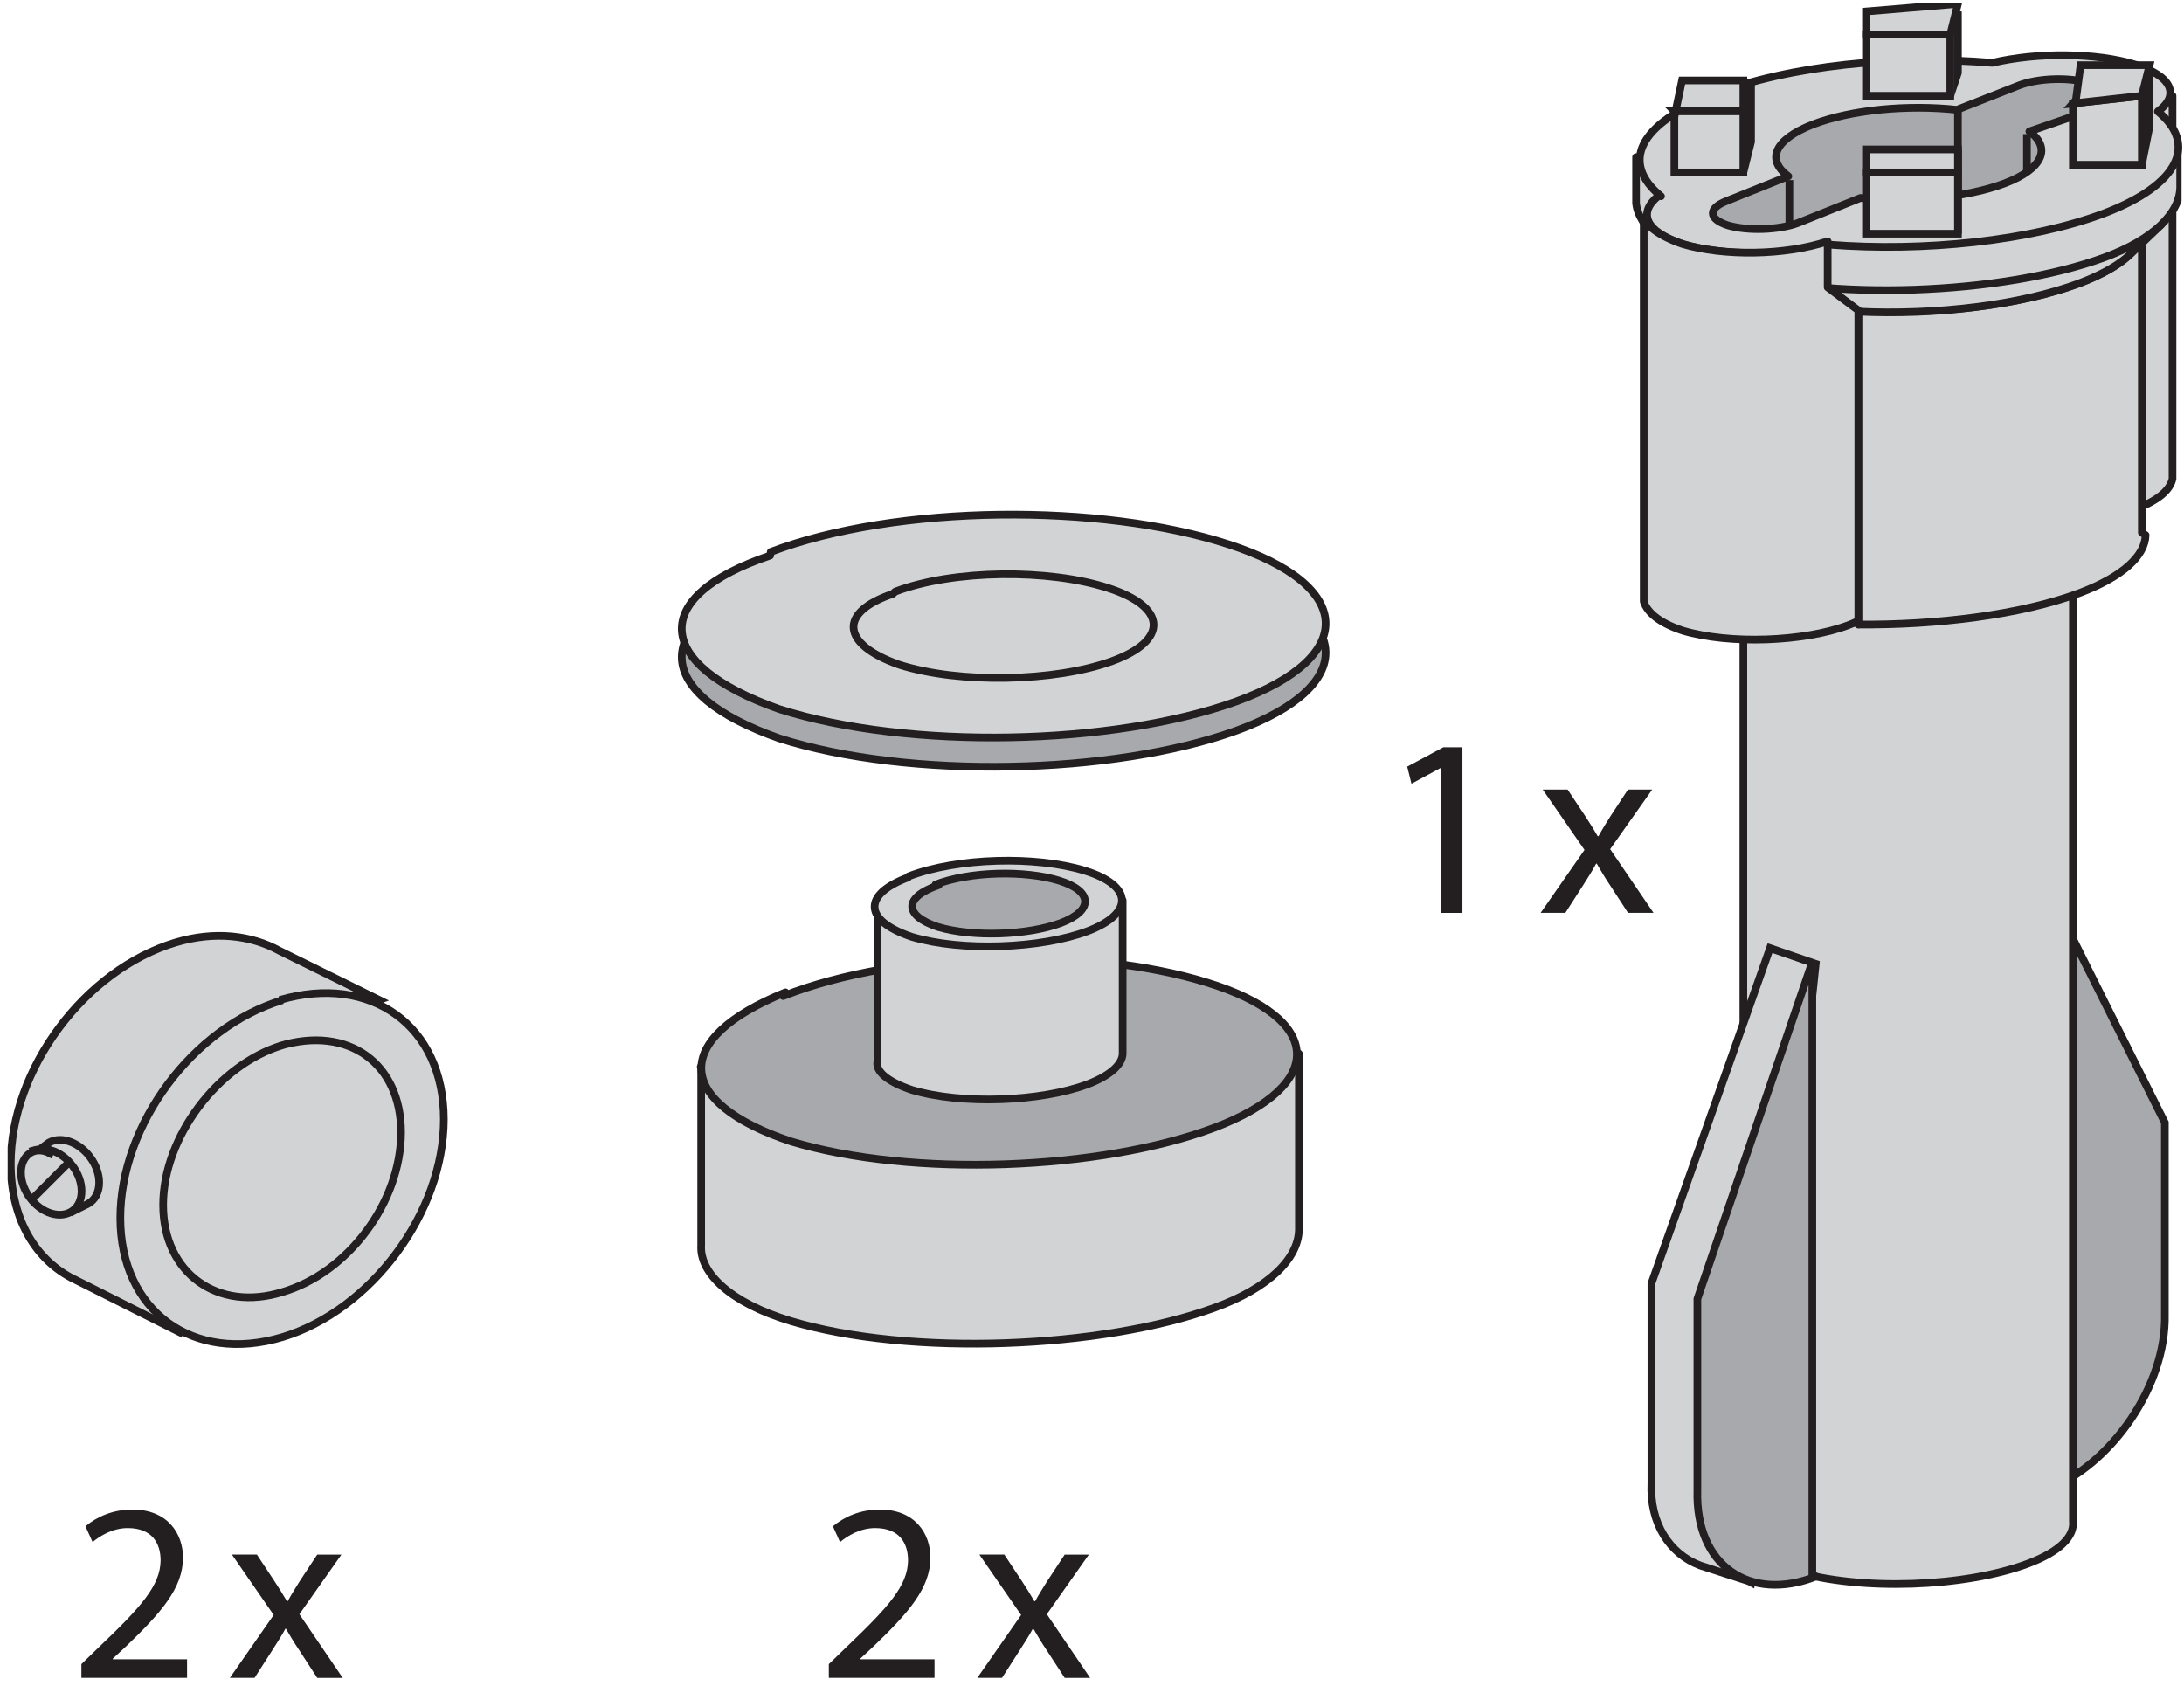 <?xml version="1.0" encoding="UTF-8"?>
<svg xmlns="http://www.w3.org/2000/svg" xmlns:xlink="http://www.w3.org/1999/xlink" width="285pt" height="220pt" viewBox="0 0 285 220" version="1.1">
<defs>
<clipPath id="clip1">
  <path d="M 261 109 L 284.68 109 L 284.68 200 L 261 200 Z "/>
</clipPath>
<clipPath id="clip2">
  <path d="M 213 19 L 284.68 19 L 284.68 38 L 213 38 Z "/>
</clipPath>
<clipPath id="clip3">
  <path d="M 213 19 L 284.68 19 L 284.68 39 L 213 39 Z "/>
</clipPath>
<clipPath id="clip4">
  <path d="M 213 7 L 284.68 7 L 284.68 34 L 213 34 Z "/>
</clipPath>
<clipPath id="clip5">
  <path d="M 213 6 L 284.68 6 L 284.68 34 L 213 34 Z "/>
</clipPath>
<clipPath id="clip6">
  <path d="M 274 3 L 284.68 3 L 284.68 27 L 274 27 Z "/>
</clipPath>
<clipPath id="clip7">
  <path d="M 265 7 L 284.68 7 L 284.68 27 L 265 27 Z "/>
</clipPath>
<clipPath id="clip8">
  <path d="M 265 3 L 284.68 3 L 284.68 19 L 265 19 Z "/>
</clipPath>
<clipPath id="clip9">
  <path d="M 249 0.359 L 261 0.359 L 261 18 L 249 18 Z "/>
</clipPath>
<clipPath id="clip10">
  <path d="M 243 0.359 L 256 0.359 L 256 5 L 243 5 Z "/>
</clipPath>
<clipPath id="clip11">
  <path d="M 238 0.359 L 261 0.359 L 261 10 L 238 10 Z "/>
</clipPath>
<clipPath id="clip12">
  <path d="M 1 116 L 55 116 L 55 180 L 1 180 Z "/>
</clipPath>
<clipPath id="clip13">
  <path d="M 1 143 L 19 143 L 19 164 L 1 164 Z "/>
</clipPath>
<clipPath id="clip14">
  <path d="M 1 144 L 17 144 L 17 164 L 1 164 Z "/>
</clipPath>
</defs>
<g id="surface1">
<path style=" stroke:none;fill-rule:nonzero;fill:rgb(13.719%,12.157%,12.547%);fill-opacity:1;" d="M 10.621 218.957 L 10.621 217.164 L 12.914 214.941 C 18.434 209.684 20.922 206.895 20.957 203.637 C 20.957 201.445 19.891 199.41 16.664 199.41 C 14.703 199.41 13.078 200.414 12.082 201.238 L 11.152 199.18 C 12.645 197.914 14.773 196.988 17.266 196.988 C 21.918 196.988 23.879 200.18 23.879 203.266 C 23.879 207.258 20.988 210.48 16.43 214.867 L 14.703 216.465 L 14.703 216.531 L 24.41 216.531 L 24.41 218.957 L 10.617 218.957 "/>
<path style=" stroke:none;fill-rule:nonzero;fill:rgb(13.719%,12.157%,12.547%);fill-opacity:1;" d="M 33.523 202.871 L 35.812 206.328 C 36.414 207.227 36.91 208.059 37.445 208.957 L 37.543 208.957 C 38.07 207.988 38.605 207.16 39.137 206.297 L 41.398 202.871 L 44.555 202.871 L 39.07 210.652 L 44.723 218.961 L 41.398 218.961 L 39.039 215.332 C 38.406 214.402 37.875 213.504 37.312 212.543 L 37.246 212.543 C 36.711 213.543 36.148 214.371 35.547 215.332 L 33.219 218.957 L 29.996 218.957 L 35.715 210.75 L 30.262 202.867 L 33.52 202.867 "/>
<path style=" stroke:none;fill-rule:nonzero;fill:rgb(13.719%,12.157%,12.547%);fill-opacity:1;" d="M 108.156 218.957 L 108.156 217.164 L 110.449 214.941 C 115.969 209.684 118.461 206.895 118.492 203.637 C 118.492 201.445 117.426 199.41 114.203 199.41 C 112.242 199.41 110.613 200.414 109.617 201.238 L 108.688 199.18 C 110.184 197.914 112.312 196.988 114.805 196.988 C 119.453 196.988 121.414 200.18 121.414 203.266 C 121.414 207.258 118.527 210.48 113.969 214.867 L 112.242 216.465 L 112.242 216.531 L 121.949 216.531 L 121.949 218.957 L 108.152 218.957 "/>
<path style=" stroke:none;fill-rule:nonzero;fill:rgb(13.719%,12.157%,12.547%);fill-opacity:1;" d="M 131.055 202.871 L 133.348 206.328 C 133.949 207.227 134.445 208.059 134.977 208.957 L 135.074 208.957 C 135.609 207.988 136.141 207.16 136.676 206.297 L 138.934 202.871 L 142.09 202.871 L 136.605 210.652 L 142.258 218.961 L 138.934 218.961 L 136.574 215.332 C 135.941 214.402 135.41 213.504 134.848 212.543 L 134.777 212.543 C 134.246 213.543 133.684 214.371 133.082 215.332 L 130.754 218.957 L 127.531 218.957 L 133.25 210.75 L 127.797 202.867 L 131.055 202.867 "/>
<path style=" stroke:none;fill-rule:nonzero;fill:rgb(13.719%,12.157%,12.547%);fill-opacity:1;" d="M 188.02 100.242 L 187.949 100.242 L 184.191 102.273 L 183.633 100.043 L 188.348 97.516 L 190.84 97.516 L 190.84 119.129 L 188.02 119.129 L 188.02 100.246 "/>
<path style=" stroke:none;fill-rule:nonzero;fill:rgb(13.719%,12.157%,12.547%);fill-opacity:1;" d="M 204.566 103.035 L 206.859 106.488 C 207.461 107.387 207.957 108.219 208.492 109.121 L 208.594 109.121 C 209.121 108.152 209.648 107.324 210.188 106.461 L 212.441 103.035 L 215.605 103.035 L 210.117 110.812 L 215.773 119.121 L 212.445 119.121 L 210.086 115.496 C 209.457 114.566 208.93 113.668 208.363 112.703 L 208.289 112.703 C 207.762 113.703 207.199 114.535 206.602 115.496 L 204.273 119.121 L 201.047 119.121 L 206.766 110.91 L 201.316 103.035 L 204.57 103.035 "/>
<path style=" stroke:none;fill-rule:nonzero;fill:rgb(65.43%,66.209%,67.381%);fill-opacity:1;" d="M 266.961 194.5 C 275.637 191.109 282.711 180.754 282.711 171.449 L 282.711 146.195 L 266.984 114.34 L 266.961 194.5 "/>
<g clip-path="url(#clip1)" clip-rule="nonzero">
<path style="fill:none;stroke-width:10;stroke-linecap:butt;stroke-linejoin:miter;stroke:rgb(13.719%,12.157%,12.547%);stroke-opacity:1;stroke-miterlimit:3.86;" d="M 2669.609 255 C 2756.367 288.906 2827.109 392.461 2825 485 L 2825 735 L 2665 1055 L 2665 255 Z " transform="matrix(0.1,0,0,-0.1,0,220)"/>
</g>
<path style=" stroke:none;fill-rule:nonzero;fill:rgb(82.03%,82.812%,83.202%);fill-opacity:1;" d="M 227.574 199.695 C 227.547 201.641 229.727 203.566 234.066 205.02 C 242.77 207.652 256.453 207.133 264.676 204.035 C 268.758 202.496 270.734 200.512 270.645 198.598 L 270.645 70.422 C 270.734 72.336 268.758 74.32 264.676 75.855 C 256.457 78.953 242.75 79.562 234.066 76.844 C 229.703 75.477 227.547 73.469 227.574 71.52 L 227.574 199.695 "/>
<path style="fill:none;stroke-width:10;stroke-linecap:butt;stroke-linejoin:round;stroke:rgb(13.719%,12.157%,12.547%);stroke-opacity:1;stroke-miterlimit:3.86;" d="M 2275.742 203.047 C 2275.469 183.594 2297.266 164.336 2340.664 149.805 C 2427.695 123.477 2564.531 128.672 2646.758 159.648 C 2687.578 175.039 2707.344 194.883 2705 215 L 2705 1495 C 2707.344 1476.641 2687.578 1456.797 2646.758 1441.445 C 2564.57 1410.469 2427.5 1404.375 2340.664 1431.562 C 2297.031 1445.234 2275.469 1465.312 2275 1485 L 2275 205 Z " transform="matrix(0.1,0,0,-0.1,0,220)"/>
<path style=" stroke:none;fill-rule:nonzero;fill:rgb(82.03%,82.812%,83.202%);fill-opacity:1;" d="M 283.203 12.102 L 283.203 62.59 C 283.172 63.906 281.77 65.266 278.965 66.32 L 278.965 13.188 L 283.203 12.102 "/>
<path style="fill:none;stroke-width:10;stroke-linecap:butt;stroke-linejoin:round;stroke:rgb(13.719%,12.157%,12.547%);stroke-opacity:1;stroke-miterlimit:3.86;" d="M 2835 2075 L 2835 1575 C 2831.719 1560.938 2817.695 1547.344 2785 1535 L 2785 2065 Z " transform="matrix(0.1,0,0,-0.1,0,220)"/>
<path style=" stroke:none;fill-rule:nonzero;fill:rgb(82.03%,82.812%,83.202%);fill-opacity:1;" d="M 279.984 69.824 C 279.934 72.488 277.09 75.211 271.43 77.359 C 263.688 80.266 252.586 81.594 242.348 81.09 L 242.348 40.66 C 252.586 41.16 263.688 39.832 271.43 36.93 C 277.09 34.781 279.938 32.059 279.984 29.395 L 279.984 69.824 "/>
<path style="fill:none;stroke-width:10;stroke-linecap:butt;stroke-linejoin:round;stroke:rgb(13.719%,12.157%,12.547%);stroke-opacity:1;stroke-miterlimit:3.86;" d="M 2799.844 1501.758 C 2799.336 1475.117 2770.898 1447.891 2714.297 1426.406 C 2636.875 1397.344 2525.859 1384.062 2425 1385 L 2425 1795 C 2525.859 1788.398 2636.875 1801.68 2714.297 1830.703 C 2770.898 1852.188 2799.375 1879.414 2795 1905 L 2795 1505 Z " transform="matrix(0.1,0,0,-0.1,0,220)"/>
<path style=" stroke:none;fill-rule:nonzero;fill:rgb(82.03%,82.812%,83.202%);fill-opacity:1;" d="M 238.656 37.57 L 242.344 40.664 C 252.586 41.16 263.684 39.832 271.426 36.93 C 274.477 35.773 276.715 34.445 278.133 33.055 L 282.086 29.27 L 238.652 37.57 "/>
<path style="fill:none;stroke-width:10;stroke-linecap:butt;stroke-linejoin:round;stroke:rgb(13.719%,12.157%,12.547%);stroke-opacity:1;stroke-miterlimit:3.86;" d="M 2386.562 1824.297 L 2423.438 1793.359 C 2525.859 1788.398 2636.836 1801.68 2714.258 1830.703 C 2744.766 1842.266 2767.148 1855.547 2781.328 1869.453 L 2820.859 1907.305 L 2385 1825 Z " transform="matrix(0.1,0,0,-0.1,0,220)"/>
<g clip-path="url(#clip2)" clip-rule="nonzero">
<path style=" stroke:none;fill-rule:nonzero;fill:rgb(82.03%,82.812%,83.202%);fill-opacity:1;" d="M 213.945 20.664 C 239.09 32.699 262.707 33.605 284.273 19.379 L 284.246 24.645 C 284.414 27.816 281 31.266 274.594 33.605 C 261.324 38.457 238.574 39.406 224.562 35.188 C 217.434 33.039 213.781 29.52 213.98 26.211 L 213.941 20.664 "/>
</g>
<g clip-path="url(#clip3)" clip-rule="nonzero">
<path style="fill:none;stroke-width:10;stroke-linecap:butt;stroke-linejoin:round;stroke:rgb(13.719%,12.157%,12.547%);stroke-opacity:1;stroke-miterlimit:3.86;" d="M 2139.453 1993.359 C 2390.898 1873.008 2627.07 1863.945 2845 2005 L 2845 1955 C 2844.141 1921.836 2810 1887.344 2745.938 1863.945 C 2613.242 1815.43 2385.742 1805.938 2245.625 1848.125 C 2174.336 1869.609 2137.812 1904.805 2135 1935 L 2135 1995 Z " transform="matrix(0.1,0,0,-0.1,0,220)"/>
</g>
<g clip-path="url(#clip4)" clip-rule="nonzero">
<path style=" stroke:none;fill-rule:nonzero;fill:rgb(82.03%,82.812%,83.202%);fill-opacity:1;" d="M 216.754 25.609 C 211.457 21.281 213.727 16.195 223.676 12.332 C 233.488 8.516 247.629 7.137 259.977 8.199 C 265.91 6.789 273.578 6.879 278.621 8.426 C 283.473 9.922 284.484 12.453 281.586 14.547 C 286.77 18.785 284.445 24.102 274.527 27.859 C 265.016 31.43 251.051 32.906 238.676 31.93 C 232.891 33.367 224.891 33.445 219.566 31.848 C 214.617 30.191 213.695 27.707 216.762 25.613 "/>
</g>
<g clip-path="url(#clip5)" clip-rule="nonzero">
<path style="fill:none;stroke-width:10;stroke-linecap:butt;stroke-linejoin:round;stroke:rgb(13.719%,12.157%,12.547%);stroke-opacity:1;stroke-miterlimit:3.86;" d="M 2167.539 1943.906 C 2114.57 1987.188 2137.266 2038.047 2236.758 2076.68 C 2334.883 2114.844 2476.289 2128.633 2599.766 2118.008 C 2659.102 2132.109 2735.781 2131.211 2786.211 2115.742 C 2834.727 2100.781 2844.844 2075.469 2815.859 2054.531 C 2867.695 2012.148 2844.453 1958.984 2745.273 1921.406 C 2650.156 1885.703 2510.508 1870.938 2386.758 1880.703 C 2328.906 1866.328 2248.906 1865.547 2195.664 1881.523 C 2146.172 1898.086 2136.953 1922.93 2165 1945 Z " transform="matrix(0.1,0,0,-0.1,0,220)"/>
</g>
<path style=" stroke:none;fill-rule:nonzero;fill:rgb(65.43%,66.209%,67.381%);fill-opacity:1;" d="M 272.805 14.008 C 275.254 13.078 275.191 11.629 272.656 10.848 C 270.125 10.07 266.031 10.16 263.473 11.145 L 255.367 14.328 C 249.094 13.648 241.656 14.281 236.527 16.254 C 231.512 18.223 230.445 20.855 233.367 23 L 225.277 26.242 C 222.863 27.191 222.906 28.555 225.441 29.398 C 228.047 30.18 232.156 30.02 234.609 29.105 L 242.785 25.832 C 249.16 26.492 256.629 25.793 261.57 23.938 C 266.645 22.031 267.699 19.266 264.82 17.148 L 272.805 14.008 "/>
<path style="fill:none;stroke-width:10;stroke-linecap:butt;stroke-linejoin:round;stroke:rgb(13.719%,12.157%,12.547%);stroke-opacity:1;stroke-miterlimit:3.86;" d="M 2728.047 2059.922 C 2752.539 2069.219 2751.914 2083.711 2726.562 2091.523 C 2701.25 2099.297 2660.312 2098.398 2634.727 2088.555 L 2553.672 2056.719 C 2490.938 2063.516 2416.562 2057.188 2365.273 2037.461 C 2315.117 2017.773 2304.453 1991.445 2333.672 1970 L 2252.773 1937.578 C 2228.633 1928.086 2229.062 1914.453 2254.414 1906.016 C 2280.469 1898.203 2321.562 1899.805 2346.094 1908.945 L 2427.852 1941.68 C 2491.602 1935.078 2566.289 1942.07 2615.703 1960.625 C 2666.445 1979.688 2676.992 2007.344 2648.203 2028.516 L 2725 2055 Z " transform="matrix(0.1,0,0,-0.1,0,220)"/>
<path style=" stroke:none;fill-rule:nonzero;fill:rgb(82.03%,82.812%,83.202%);fill-opacity:1;" d="M 242.312 81.113 C 241.969 81.277 241.594 81.449 241.18 81.594 C 235.406 83.754 225.703 84.129 219.562 82.289 C 216.48 81.266 214.961 79.906 214.992 78.531 L 214.992 28.066 C 214.949 29.453 216.473 30.812 219.562 31.848 C 224.887 33.441 232.887 33.363 238.688 31.914 L 238.656 37.578 L 242.348 40.629 L 242.316 81.117 "/>
<path style="fill:none;stroke-width:10;stroke-linecap:butt;stroke-linejoin:round;stroke:rgb(13.719%,12.157%,12.547%);stroke-opacity:1;stroke-miterlimit:3.86;" d="M 2423.125 1388.867 C 2419.688 1387.227 2415.938 1385.508 2411.797 1384.062 C 2354.062 1362.461 2257.031 1358.711 2195.625 1377.109 C 2164.805 1387.344 2149.609 1400.938 2145 1415 L 2145 1915 C 2149.492 1905.469 2164.727 1891.875 2195.625 1881.523 C 2248.867 1865.586 2328.867 1866.367 2385 1885 L 2385 1825 L 2425 1795 L 2425 1385 Z " transform="matrix(0.1,0,0,-0.1,0,220)"/>
<path style="fill:none;stroke-width:10;stroke-linecap:butt;stroke-linejoin:miter;stroke:rgb(13.719%,12.157%,12.547%);stroke-opacity:1;stroke-miterlimit:3.86;" d="M 2645 2025 L 2645 1975 M 2555 2055 L 2555 1945 M 2335 1965 L 2335 1905 " transform="matrix(0.1,0,0,-0.1,0,220)"/>
<path style=" stroke:none;fill-rule:nonzero;fill:rgb(82.03%,82.812%,83.202%);fill-opacity:1;" d="M 227.371 14.344 L 228.004 10.09 L 228.004 18.422 L 227.371 22.672 L 227.371 14.34 "/>
<path style="fill:none;stroke-width:10;stroke-linecap:butt;stroke-linejoin:miter;stroke:rgb(13.719%,12.157%,12.547%);stroke-opacity:1;stroke-miterlimit:3.86;" d="M 2273.711 2056.562 L 2285 2095 L 2285 2015 L 2275 1975 L 2275 2055 Z " transform="matrix(0.1,0,0,-0.1,0,220)"/>
<path style=" stroke:none;fill-rule:nonzero;fill:rgb(82.03%,82.812%,83.202%);fill-opacity:1;" d="M 218.629 22.926 L 218.645 14.621 L 227.387 14.371 L 227.371 22.676 L 218.629 22.926 "/>
<path style="fill:none;stroke-width:10;stroke-linecap:butt;stroke-linejoin:miter;stroke:rgb(13.719%,12.157%,12.547%);stroke-opacity:1;stroke-miterlimit:3.86;" d="M 2185 1975 L 2185 2055 L 2275 2055 L 2275 1975 Z " transform="matrix(0.1,0,0,-0.1,0,220)"/>
<path style=" stroke:none;fill-rule:nonzero;fill:rgb(82.03%,82.812%,83.202%);fill-opacity:1;" d="M 218.629 14.629 L 219.473 10.379 L 227.996 10.125 L 227.371 14.383 L 218.629 14.633 "/>
<path style="fill:none;stroke-width:10;stroke-linecap:butt;stroke-linejoin:miter;stroke:rgb(13.719%,12.157%,12.547%);stroke-opacity:1;stroke-miterlimit:3.86;" d="M 2186.289 2053.711 L 2195 2095 L 2275 2095 L 2275 2055 L 2185 2055 Z " transform="matrix(0.1,0,0,-0.1,0,220)"/>
<path style=" stroke:none;fill-rule:nonzero;fill:rgb(82.03%,82.812%,83.202%);fill-opacity:1;" d="M 279.629 12.766 L 280.266 8.512 L 280.266 16.844 L 279.629 21.098 L 279.629 12.766 "/>
<g clip-path="url(#clip6)" clip-rule="nonzero">
<path style="fill:none;stroke-width:10;stroke-linecap:butt;stroke-linejoin:miter;stroke:rgb(13.719%,12.157%,12.547%);stroke-opacity:1;stroke-miterlimit:3.86;" d="M 2796.289 2072.344 L 2805 2115 L 2805 2035 L 2795 1985 L 2795 2075 Z " transform="matrix(0.1,0,0,-0.1,0,220)"/>
</g>
<path style=" stroke:none;fill-rule:nonzero;fill:rgb(82.03%,82.812%,83.202%);fill-opacity:1;" d="M 270.891 21.348 L 270.906 13.047 L 279.645 12.797 L 279.633 21.102 L 270.891 21.352 "/>
<g clip-path="url(#clip7)" clip-rule="nonzero">
<path style="fill:none;stroke-width:10;stroke-linecap:butt;stroke-linejoin:miter;stroke:rgb(13.719%,12.157%,12.547%);stroke-opacity:1;stroke-miterlimit:3.86;" d="M 2705 1985 L 2705 2065 L 2795 2075 L 2795 1985 Z " transform="matrix(0.1,0,0,-0.1,0,220)"/>
</g>
<path style=" stroke:none;fill-rule:nonzero;fill:rgb(82.03%,82.812%,83.202%);fill-opacity:1;" d="M 270.891 13.059 L 271.734 8.805 L 280.258 8.555 L 279.629 12.809 L 270.891 13.059 "/>
<g clip-path="url(#clip8)" clip-rule="nonzero">
<path style="fill:none;stroke-width:10;stroke-linecap:butt;stroke-linejoin:miter;stroke:rgb(13.719%,12.157%,12.547%);stroke-opacity:1;stroke-miterlimit:3.86;" d="M 2708.906 2069.414 L 2715 2115 L 2805 2115 L 2795 2075 L 2705 2065 Z " transform="matrix(0.1,0,0,-0.1,0,220)"/>
</g>
<path style=" stroke:none;fill-rule:nonzero;fill:rgb(82.03%,82.812%,83.202%);fill-opacity:1;" d="M 255.023 30.465 L 255.027 22.211 L 255.449 19.176 L 255.441 27.43 L 255.02 30.465 "/>
<path style="fill:none;stroke-width:10;stroke-linecap:butt;stroke-linejoin:miter;stroke:rgb(13.719%,12.157%,12.547%);stroke-opacity:1;stroke-miterlimit:3.86;" d="M 2555 1895 L 2555 2005 Z " transform="matrix(0.1,0,0,-0.1,0,220)"/>
<path style=" stroke:none;fill-rule:nonzero;fill:rgb(82.03%,82.812%,83.202%);fill-opacity:1;" d="M 255.023 30.465 L 243.371 30.801 L 243.371 22.512 L 255.023 22.176 L 255.023 30.465 "/>
<path style="fill:none;stroke-width:10;stroke-linecap:butt;stroke-linejoin:miter;stroke:rgb(13.719%,12.157%,12.547%);stroke-opacity:1;stroke-miterlimit:3.86;" d="M 2555 1895 L 2435 1895 L 2435 1975 L 2555 1975 Z " transform="matrix(0.1,0,0,-0.1,0,220)"/>
<path style=" stroke:none;fill-rule:nonzero;fill:rgb(82.03%,82.812%,83.202%);fill-opacity:1;" d="M 255.023 22.172 L 243.371 22.508 L 243.789 19.477 L 255.441 19.141 L 255.02 22.172 "/>
<path style="fill:none;stroke-width:10;stroke-linecap:butt;stroke-linejoin:miter;stroke:rgb(13.719%,12.157%,12.547%);stroke-opacity:1;stroke-miterlimit:3.86;" d="M 2555 1975 L 2435 1975 L 2435 2005 L 2555 2005 Z " transform="matrix(0.1,0,0,-0.1,0,220)"/>
<path style=" stroke:none;fill-rule:nonzero;fill:rgb(82.03%,82.812%,83.202%);fill-opacity:1;" d="M 254.949 12.297 L 254.961 4.043 L 255.383 1.012 L 255.371 9.262 L 254.949 12.297 "/>
<g clip-path="url(#clip9)" clip-rule="nonzero">
<path style="fill:none;stroke-width:10;stroke-linecap:butt;stroke-linejoin:miter;stroke:rgb(13.719%,12.157%,12.547%);stroke-opacity:1;stroke-miterlimit:3.86;" d="M 2545 2075 L 2545 2155 L 2555 2185 L 2555 2105 Z " transform="matrix(0.1,0,0,-0.1,0,220)"/>
</g>
<path style=" stroke:none;fill-rule:nonzero;fill:rgb(82.03%,82.812%,83.202%);fill-opacity:1;" d="M 254.949 12.297 L 243.301 12.629 L 243.301 4.34 L 254.953 4.004 L 254.949 12.297 "/>
<path style="fill:none;stroke-width:10;stroke-linecap:butt;stroke-linejoin:miter;stroke:rgb(13.719%,12.157%,12.547%);stroke-opacity:1;stroke-miterlimit:3.86;" d="M 2545 2075 L 2435 2075 L 2435 2155 L 2545 2155 Z " transform="matrix(0.1,0,0,-0.1,0,220)"/>
<g clip-path="url(#clip10)" clip-rule="nonzero">
<path style=" stroke:none;fill-rule:nonzero;fill:rgb(82.03%,82.812%,83.202%);fill-opacity:1;" d="M 254.949 4.004 L 243.301 4.336 L 243.723 1.305 L 255.371 0.973 L 254.949 4.004 "/>
</g>
<g clip-path="url(#clip11)" clip-rule="nonzero">
<path style="fill:none;stroke-width:10;stroke-linecap:butt;stroke-linejoin:miter;stroke:rgb(13.719%,12.157%,12.547%);stroke-opacity:1;stroke-miterlimit:3.86;" d="M 2545 2155 L 2435 2155 L 2435 2185 L 2555 2195 Z " transform="matrix(0.1,0,0,-0.1,0,220)"/>
</g>
<path style=" stroke:none;fill-rule:nonzero;fill:rgb(82.03%,82.812%,83.202%);fill-opacity:1;" d="M 228.242 206.359 L 221.895 204.305 C 217.879 202.809 215.254 198.801 215.254 193.133 L 215.254 167.879 L 230.977 123.73 L 236.941 125.781 L 228.242 206.359 "/>
<path style="fill:none;stroke-width:10;stroke-linecap:butt;stroke-linejoin:miter;stroke:rgb(13.719%,12.157%,12.547%);stroke-opacity:1;stroke-miterlimit:3.86;" d="M 2282.422 136.406 L 2218.945 156.953 C 2178.789 171.914 2152.539 211.992 2155 265 L 2155 525 L 2309.766 962.695 L 2369.414 942.188 L 2285 135 Z " transform="matrix(0.1,0,0,-0.1,0,220)"/>
<path style=" stroke:none;fill-rule:nonzero;fill:rgb(65.43%,66.209%,67.381%);fill-opacity:1;" d="M 236.973 205.734 C 228.301 209.125 221.227 204.297 221.227 194.992 L 221.227 169.738 L 236.953 125.594 L 236.973 205.734 "/>
<path style="fill:none;stroke-width:10;stroke-linecap:butt;stroke-linejoin:miter;stroke:rgb(13.719%,12.157%,12.547%);stroke-opacity:1;stroke-miterlimit:3.86;" d="M 2369.727 142.656 C 2283.008 108.75 2212.266 157.031 2215 255 L 2215 505 L 2365 945 L 2365 145 Z " transform="matrix(0.1,0,0,-0.1,0,220)"/>
<path style=" stroke:none;fill-rule:nonzero;fill:rgb(82.03%,82.812%,83.202%);fill-opacity:1;" d="M 49.211 130.609 C 46.004 129.656 42.32 129.539 38.398 130.723 C 26.52 134.285 16.898 147.234 16.898 159.59 C 16.898 166.125 19.516 171.348 23.906 174.082 L 9.242 166.711 C 4.371 164.094 1.406 158.75 1.406 151.863 C 1.406 139.504 11.031 126.566 22.902 122.996 C 28.012 121.461 32.766 122.043 36.445 124.062 L 49.211 130.609 "/>
<g clip-path="url(#clip12)" clip-rule="nonzero">
<path style="fill:none;stroke-width:10;stroke-linecap:butt;stroke-linejoin:miter;stroke:rgb(13.719%,12.157%,12.547%);stroke-opacity:1;stroke-miterlimit:3.86;" d="M 492.109 893.906 C 460.039 903.438 423.203 904.609 383.984 892.773 C 265.195 857.148 168.984 727.656 168.984 604.102 C 168.984 538.75 195.156 486.523 239.062 459.18 L 92.422 532.891 C 43.711 559.062 14.062 612.5 14.062 681.367 C 14.062 804.961 110.312 934.336 229.023 970.039 C 280.117 985.391 327.656 979.57 364.453 959.375 L 495 895 Z " transform="matrix(0.1,0,0,-0.1,0,220)"/>
</g>
<path style=" stroke:none;fill-rule:nonzero;fill:rgb(82.03%,82.812%,83.202%);fill-opacity:1;" d="M 4.371 150.129 C 4.969 149.953 5.66 149.93 6.395 150.152 C 8.621 150.812 10.422 153.246 10.422 155.559 C 10.422 156.785 9.934 157.762 9.113 158.277 L 11.473 157.102 C 12.387 156.609 12.941 155.609 12.941 154.32 C 12.941 152.008 11.137 149.586 8.914 148.914 C 7.957 148.625 7.066 148.734 6.375 149.113 L 4.367 150.129 "/>
<g clip-path="url(#clip13)" clip-rule="nonzero">
<path style="fill:none;stroke-width:10;stroke-linecap:butt;stroke-linejoin:miter;stroke:rgb(13.719%,12.157%,12.547%);stroke-opacity:1;stroke-miterlimit:3.86;" d="M 43.711 698.711 C 49.688 700.469 56.602 700.703 63.945 698.477 C 86.211 691.875 104.219 667.539 104.219 644.414 C 104.219 632.148 99.336 622.383 91.133 617.227 L 114.727 628.984 C 123.867 633.906 129.414 643.906 129.414 656.797 C 129.414 679.922 111.367 704.141 89.141 710.859 C 79.57 713.75 70.664 712.656 63.75 708.867 L 45 695 Z " transform="matrix(0.1,0,0,-0.1,0,220)"/>
</g>
<path style=" stroke:none;fill-rule:nonzero;fill:rgb(65.43%,66.209%,67.381%);fill-opacity:1;" d="M 23.738 165.133 C 25.328 165.133 27.031 165.133 28.727 164.711 C 37.332 162.266 44.336 152.816 44.336 143.684 C 44.336 140.395 43.379 137.418 41.789 135.512 C 48.055 135.828 52.191 140.605 52.191 147.613 C 52.191 156.746 45.188 166.191 36.586 168.637 C 31.387 170.121 26.609 168.426 23.742 165.133 "/>
<path style="fill:none;stroke-width:10;stroke-linecap:butt;stroke-linejoin:miter;stroke:rgb(13.719%,12.157%,12.547%);stroke-opacity:1;stroke-miterlimit:3.86;" d="M 237.383 548.672 C 253.281 548.672 270.312 548.672 287.266 552.891 C 373.32 577.344 443.359 671.836 443.359 763.164 C 443.359 796.055 433.789 825.82 417.891 844.883 C 480.547 841.719 521.914 793.945 521.914 723.867 C 521.914 632.539 451.875 538.086 365.859 513.633 C 313.867 498.789 266.094 515.742 235 545 Z " transform="matrix(0.1,0,0,-0.1,0,220)"/>
<path style=" stroke:none;fill-rule:nonzero;fill:rgb(82.03%,82.812%,83.202%);fill-opacity:1;" d="M 36.871 130.516 C 25.176 134.027 15.703 146.773 15.703 158.93 C 15.703 171.094 25.176 177.996 36.871 174.484 C 48.449 170.973 57.918 158.234 57.918 146.066 C 57.918 133.91 48.449 127.008 36.871 130.516 Z M 36.867 136.398 C 28.445 138.926 21.289 148.398 21.289 157.238 C 21.289 166.184 28.445 171.234 36.867 168.605 C 45.492 166.07 52.336 156.812 52.336 147.762 C 52.336 138.82 45.492 133.766 36.867 136.398 "/>
<path style="fill:none;stroke-width:10;stroke-linecap:butt;stroke-linejoin:miter;stroke:rgb(13.719%,12.157%,12.547%);stroke-opacity:1;stroke-miterlimit:3.86;" d="M 368.711 894.844 C 251.758 859.727 157.031 732.266 157.031 610.703 C 157.031 489.062 251.758 420.039 368.711 455.156 C 484.492 490.273 579.18 617.656 579.18 739.336 C 579.18 860.898 484.492 929.922 365 895 Z M 368.672 836.016 C 284.453 810.742 212.891 716.016 212.891 627.617 C 212.891 538.164 284.453 487.656 368.672 513.945 C 454.922 539.297 523.359 631.875 523.359 722.383 C 523.359 811.797 454.922 862.344 365 835 Z " transform="matrix(0.1,0,0,-0.1,0,220)"/>
<path style=" stroke:none;fill-rule:nonzero;fill:rgb(82.03%,82.812%,83.202%);fill-opacity:1;" d="M 6.68 150.109 C 8.871 150.773 10.645 153.16 10.645 155.438 C 10.645 157.715 8.871 159.008 6.68 158.348 C 4.512 157.688 2.738 155.305 2.738 153.02 C 2.738 150.742 4.516 149.453 6.68 150.109 "/>
<g clip-path="url(#clip14)" clip-rule="nonzero">
<path style="fill:none;stroke-width:10;stroke-linecap:butt;stroke-linejoin:miter;stroke:rgb(13.719%,12.157%,12.547%);stroke-opacity:1;stroke-miterlimit:3.86;" d="M 88.75 681.992 L 40.547 633.789 M 66.797 698.906 C 88.711 692.266 106.445 668.398 106.445 645.625 C 106.445 622.852 88.711 609.922 66.797 616.523 C 45.117 623.125 27.383 646.953 27.383 669.805 C 27.383 692.578 45.156 705.469 65 695 Z " transform="matrix(0.1,0,0,-0.1,0,220)"/>
</g>
<path style=" stroke:none;fill-rule:nonzero;fill:rgb(82.03%,82.812%,83.202%);fill-opacity:1;" d="M 91.438 139.207 C 119.258 152.523 145.383 153.531 169.254 137.781 L 169.223 160.723 C 169.406 164.234 165.629 168.055 158.543 170.637 C 143.855 176.004 118.691 177.051 103.184 172.391 C 95.297 170.016 91.266 166.121 91.473 162.457 L 91.438 139.207 "/>
<path style="fill:none;stroke-width:10;stroke-linecap:butt;stroke-linejoin:round;stroke:rgb(13.719%,12.157%,12.547%);stroke-opacity:1;stroke-miterlimit:3.86;" d="M 914.375 807.93 C 1192.578 674.766 1453.828 664.688 1695 825 L 1695 595 C 1694.062 557.656 1656.289 519.453 1585.43 493.633 C 1438.555 439.961 1186.914 429.492 1031.836 476.094 C 952.969 499.844 912.656 538.789 915 575 L 915 805 Z " transform="matrix(0.1,0,0,-0.1,0,220)"/>
<path style=" stroke:none;fill-rule:nonzero;fill:rgb(65.43%,66.209%,67.381%);fill-opacity:1;" d="M 102.203 129.984 C 117.449 123.953 142.203 123.457 157.469 128.207 C 172.797 132.891 173.184 141.586 158.465 147.168 C 143.609 152.742 118.918 153.703 103.203 148.949 C 88.004 143.875 87.484 135.57 102.207 129.984 "/>
<path style="fill:none;stroke-width:10;stroke-linecap:butt;stroke-linejoin:round;stroke:rgb(13.719%,12.157%,12.547%);stroke-opacity:1;stroke-miterlimit:3.86;" d="M 1022.031 900.156 C 1174.492 960.469 1422.031 965.43 1574.688 917.93 C 1727.969 871.094 1731.836 784.141 1584.648 728.32 C 1436.094 672.578 1189.18 662.969 1032.031 710.508 C 880.039 761.25 874.844 844.297 1025 905 Z " transform="matrix(0.1,0,0,-0.1,0,220)"/>
<path style=" stroke:none;fill-rule:nonzero;fill:rgb(82.03%,82.812%,83.202%);fill-opacity:1;" d="M 114.156 118.246 L 146.41 117.621 L 146.402 137.41 C 146.473 138.848 144.977 140.336 141.914 141.5 C 135.785 143.781 125.5 144.184 118.988 142.234 C 115.824 141.176 114.211 139.797 114.145 138.387 L 114.156 118.25 "/>
<path style="fill:none;stroke-width:10;stroke-linecap:butt;stroke-linejoin:round;stroke:rgb(13.719%,12.157%,12.547%);stroke-opacity:1;stroke-miterlimit:3.86;" d="M 1141.562 1017.539 L 1465 1025 L 1465 825 C 1464.727 811.523 1449.766 796.641 1419.141 785 C 1357.852 762.188 1255 758.164 1189.883 777.656 C 1158.242 788.242 1142.109 802.031 1145 815 L 1145 1015 Z " transform="matrix(0.1,0,0,-0.1,0,220)"/>
<path style=" stroke:none;fill-rule:nonzero;fill:rgb(82.03%,82.812%,83.202%);fill-opacity:1;" d="M 118.582 114.355 C 124.973 111.906 135.215 111.672 141.551 113.617 C 147.883 115.562 148.039 119.191 141.914 121.52 C 135.785 123.805 125.5 124.203 118.988 122.258 C 112.656 120.137 112.539 116.73 118.586 114.355 "/>
<path style="fill:none;stroke-width:10;stroke-linecap:butt;stroke-linejoin:round;stroke:rgb(13.719%,12.157%,12.547%);stroke-opacity:1;stroke-miterlimit:3.86;" d="M 1185.82 1056.445 C 1249.727 1080.938 1352.148 1083.281 1415.508 1063.828 C 1478.828 1044.375 1480.391 1008.086 1419.141 984.805 C 1357.852 961.953 1255 957.969 1189.883 977.422 C 1126.562 998.633 1125.391 1032.695 1185 1055 Z " transform="matrix(0.1,0,0,-0.1,0,220)"/>
<path style=" stroke:none;fill-rule:nonzero;fill:rgb(65.43%,66.209%,67.381%);fill-opacity:1;" d="M 122.086 115.43 C 126.566 113.703 133.742 113.551 138.184 114.91 C 142.625 116.273 142.734 118.816 138.441 120.445 C 134.145 122.047 126.938 122.328 122.371 120.957 C 117.934 119.477 117.855 117.09 122.086 115.43 "/>
<path style="fill:none;stroke-width:10;stroke-linecap:butt;stroke-linejoin:round;stroke:rgb(13.719%,12.157%,12.547%);stroke-opacity:1;stroke-miterlimit:3.86;" d="M 1220.859 1045.703 C 1265.664 1062.969 1337.422 1064.492 1381.836 1050.898 C 1426.25 1037.266 1427.344 1011.836 1384.414 995.547 C 1341.445 979.531 1269.375 976.719 1223.711 990.43 C 1179.336 1005.234 1178.555 1029.102 1225 1045 Z " transform="matrix(0.1,0,0,-0.1,0,220)"/>
<path style=" stroke:none;fill-rule:nonzero;fill:rgb(65.43%,66.209%,67.381%);fill-opacity:1;" d="M 116.828 81.012 C 124.48 78.109 136.93 78.043 144.621 80.551 C 152.316 83.027 152.516 87.402 145.102 90.098 C 137.645 92.785 125.223 93.066 117.34 90.559 C 109.676 87.855 109.422 83.703 116.828 81.008 Z M 100.578 75.836 C 117.016 69.602 143.766 69.457 160.297 74.844 C 176.82 80.172 177.246 89.574 161.332 95.352 C 145.301 101.133 118.609 101.742 101.672 96.344 C 85.203 90.551 84.664 81.613 100.578 75.836 "/>
<path style="fill:none;stroke-width:10;stroke-linecap:butt;stroke-linejoin:round;stroke:rgb(13.719%,12.157%,12.547%);stroke-opacity:1;stroke-miterlimit:3.86;" d="M 1168.281 1389.883 C 1244.805 1418.906 1369.297 1419.57 1446.211 1394.492 C 1523.164 1369.727 1525.156 1325.977 1451.016 1299.023 C 1376.445 1272.148 1252.227 1269.336 1173.398 1294.414 C 1096.758 1321.445 1094.219 1362.969 1165 1385 Z M 1005.781 1441.641 C 1170.156 1503.984 1437.656 1505.43 1602.969 1451.562 C 1768.203 1398.281 1772.461 1304.258 1613.32 1246.484 C 1453.008 1188.672 1186.094 1182.578 1016.719 1236.562 C 852.031 1294.492 846.641 1383.867 1005 1445 Z " transform="matrix(0.1,0,0,-0.1,0,220)"/>
<path style=" stroke:none;fill-rule:nonzero;fill:rgb(82.03%,82.812%,83.202%);fill-opacity:1;" d="M 116.828 77.199 C 124.48 74.297 136.93 74.23 144.621 76.738 C 152.316 79.215 152.516 83.59 145.102 86.281 C 137.645 88.969 125.223 89.258 117.34 86.742 C 109.676 84.047 109.422 79.887 116.828 77.199 Z M 100.578 72.02 C 117.016 65.785 143.766 65.645 160.297 71.027 C 176.82 76.355 177.246 85.758 161.332 91.535 C 145.301 97.316 118.609 97.926 101.672 92.531 C 85.203 86.734 84.664 77.805 100.578 72.02 "/>
<path style="fill:none;stroke-width:10;stroke-linecap:butt;stroke-linejoin:round;stroke:rgb(13.719%,12.157%,12.547%);stroke-opacity:1;stroke-miterlimit:3.86;" d="M 1168.281 1428.008 C 1244.805 1457.031 1369.297 1457.695 1446.211 1432.617 C 1523.164 1407.852 1525.156 1364.102 1451.016 1337.188 C 1376.445 1310.312 1252.227 1307.422 1173.398 1332.578 C 1096.758 1359.531 1094.219 1401.133 1165 1425 Z M 1005.781 1479.805 C 1170.156 1542.148 1437.656 1543.555 1602.969 1489.727 C 1768.203 1436.445 1772.461 1342.422 1613.32 1284.648 C 1453.008 1226.836 1186.094 1220.742 1016.719 1274.688 C 852.031 1332.656 846.641 1421.953 1005 1475 Z " transform="matrix(0.1,0,0,-0.1,0,220)"/>
</g>
</svg>
